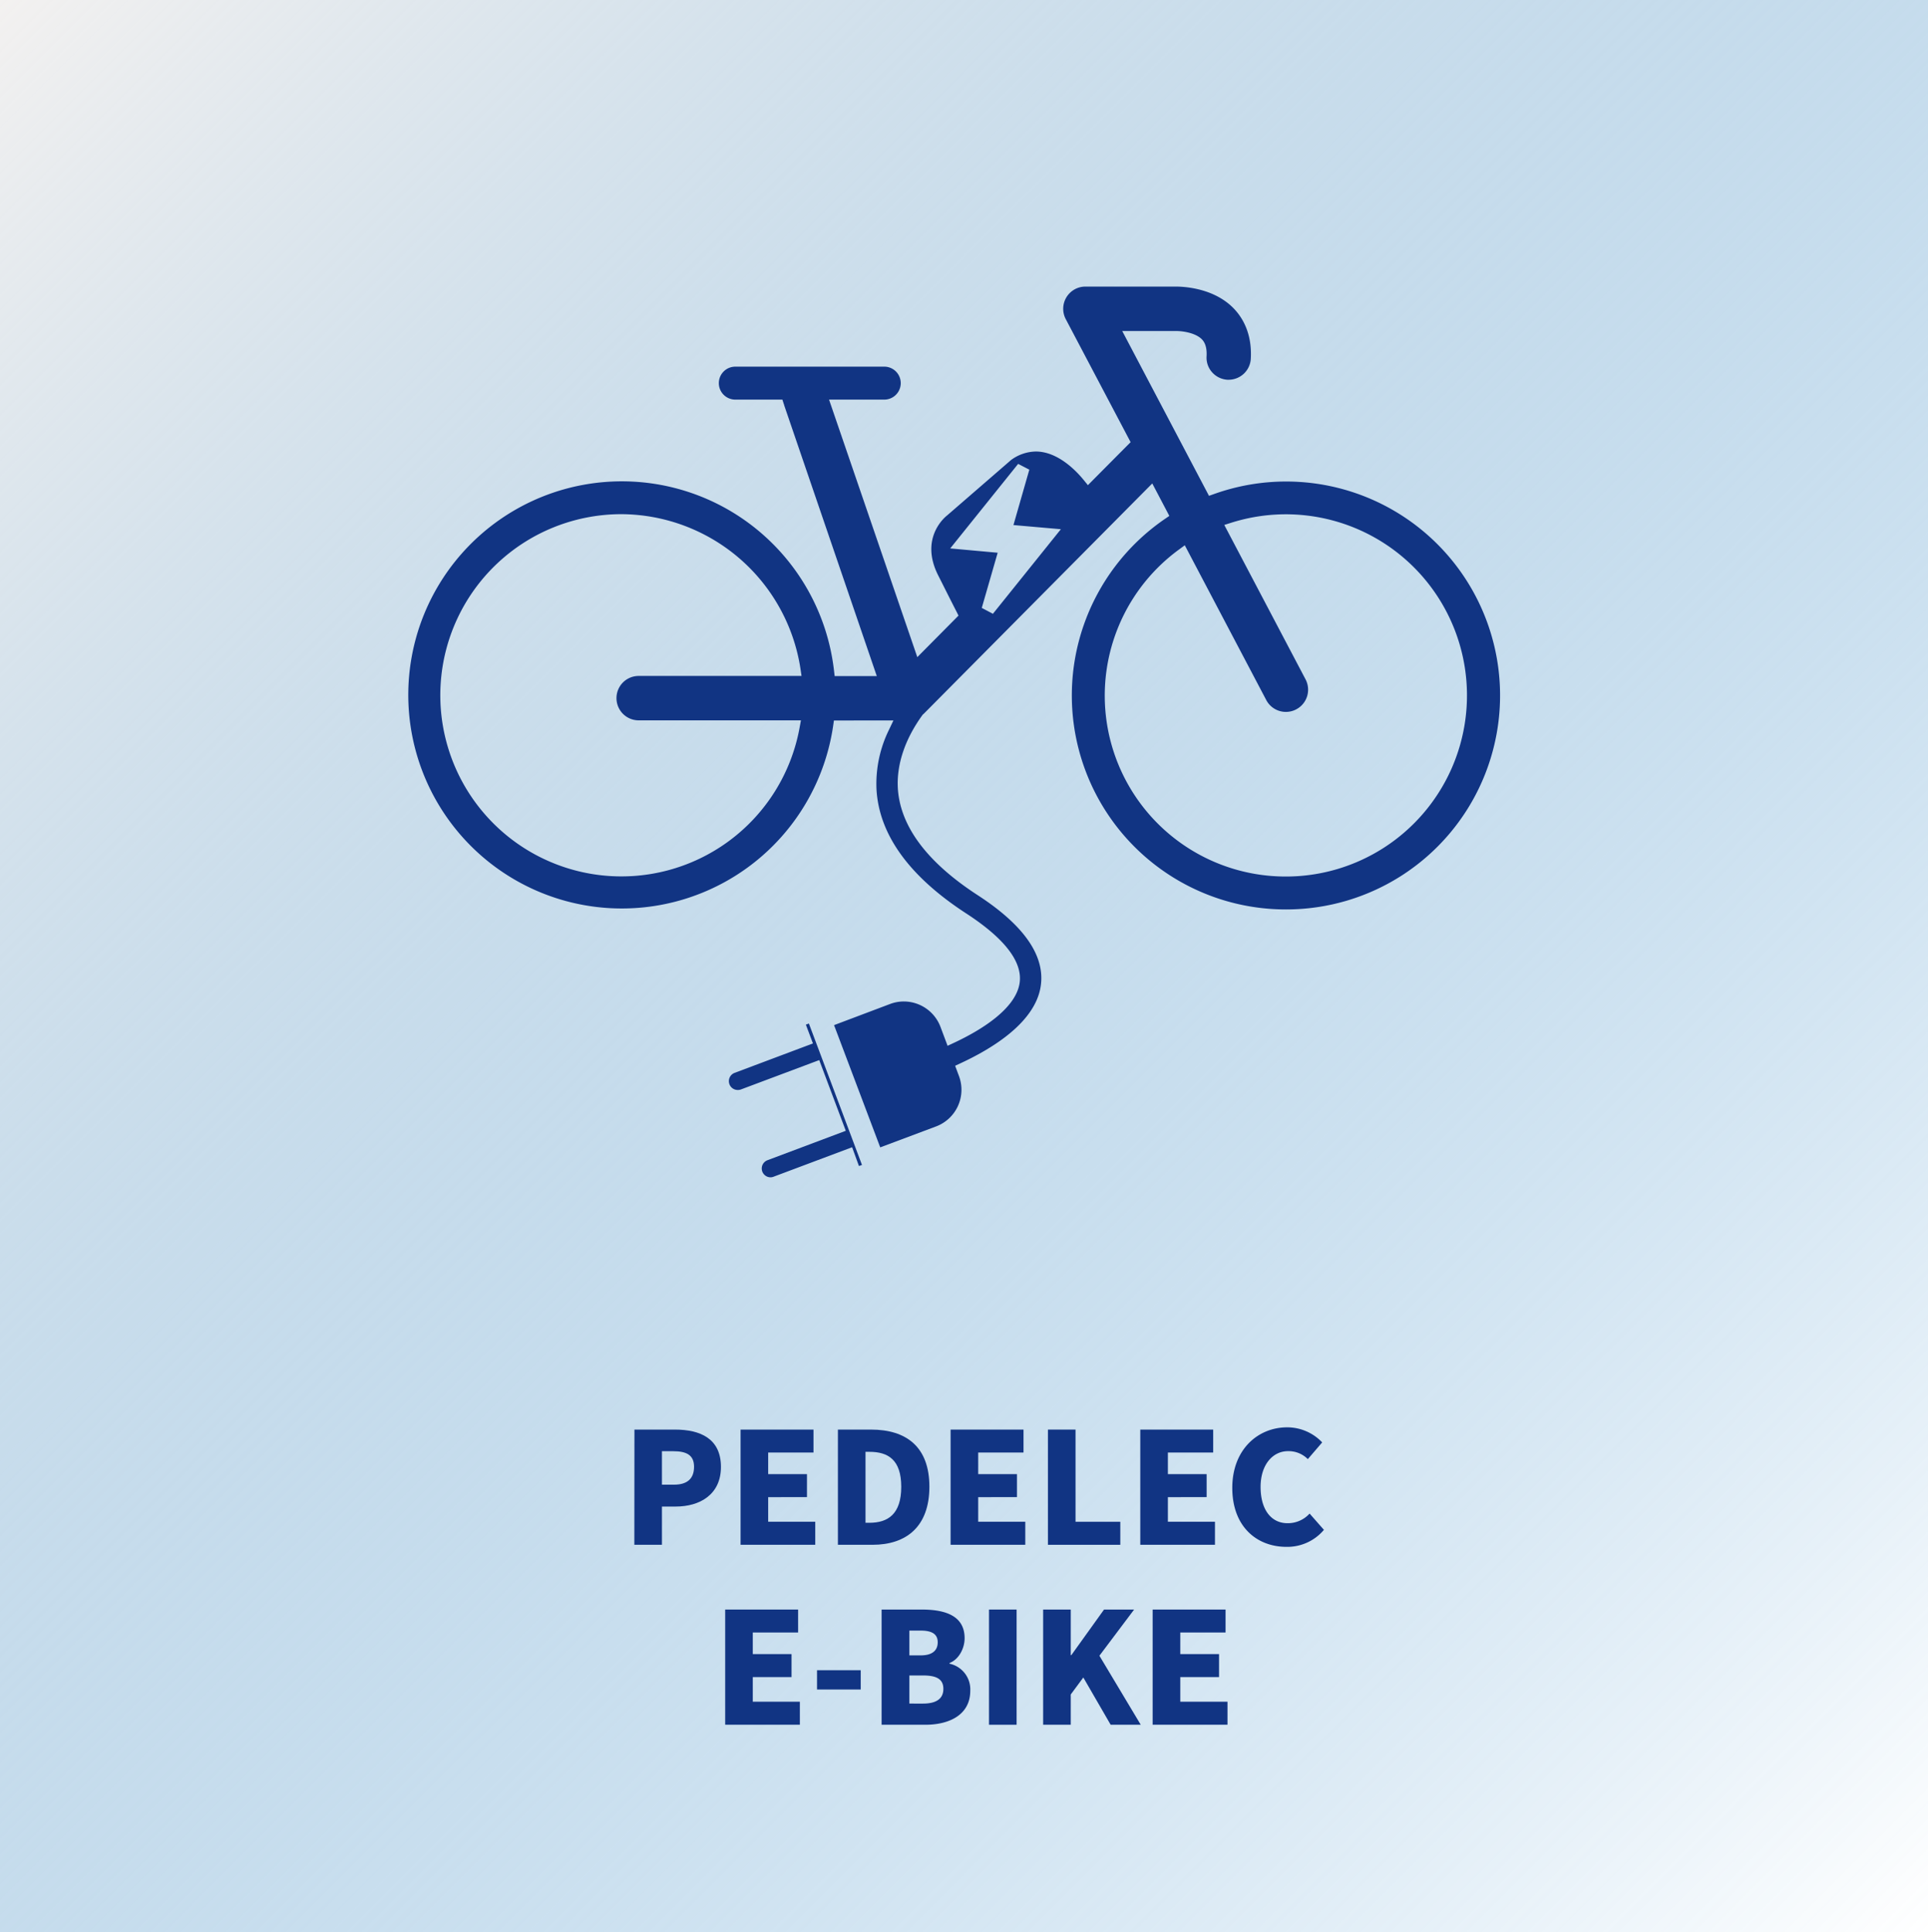 <svg xmlns="http://www.w3.org/2000/svg" xmlns:xlink="http://www.w3.org/1999/xlink" viewBox="0 0 600 601.31"><defs><style>.cls-1{fill:#fff;}.cls-2{fill:url(#Unbenannter_Verlauf_220);}.cls-3{fill:#113483;}</style><linearGradient id="Unbenannter_Verlauf_220" x1="-0.33" y1="0.33" x2="600.33" y2="600.98" gradientUnits="userSpaceOnUse"><stop offset="0" stop-color="#f3f1f0"/><stop offset="1" stop-color="#2581c4" stop-opacity="0"/></linearGradient></defs><g id="Ebene_2" data-name="Ebene 2"><g id="Ebene_1-2" data-name="Ebene 1"><rect class="cls-1" width="600" height="601.31"/><rect class="cls-2" width="600" height="601.31"/><path class="cls-3" d="M197.44,444.86h12.61c7.87,0,14.31,2.8,14.31,11.61,0,8.6-6.55,12.34-14.09,12.34H206v11.9h-8.59ZM209.77,462c4.24,0,6.22-2,6.22-5.57s-2.25-4.84-6.44-4.84H206V462Z"/><path class="cls-3" d="M230.47,444.86h22.69V452h-14.1v6.72h12.07v7.16H239.06v7.66h14.65v7.16H230.47Z"/><path class="cls-3" d="M260.76,444.86h10.3c10.95,0,18.17,5.34,18.17,17.78s-7.22,18.07-17.68,18.07H260.76Zm9.8,29c5.78,0,9.91-2.7,9.91-11.18s-4.13-10.9-9.91-10.9h-1.21v22.08Z"/><path class="cls-3" d="M295.83,444.86h22.69V452h-14.1v6.72h12.06v7.16H304.42v7.66h14.65v7.16H295.83Z"/><path class="cls-3" d="M326.12,444.86h8.59v28.69h13.93v7.16H326.12Z"/><path class="cls-3" d="M354.86,444.86h22.69V452h-14.1v6.72h12.06v7.16H363.45v7.66H378.1v7.16H354.86Z"/><path class="cls-3" d="M383.49,463c0-11.95,8-18.84,17.07-18.84a15,15,0,0,1,10.91,4.69L407,454.05a8.43,8.43,0,0,0-6.17-2.48c-4.73,0-8.53,4.19-8.53,11.13,0,7.16,3.36,11.29,8.37,11.29a9.09,9.09,0,0,0,6.88-3l4.46,5.07a14.9,14.9,0,0,1-11.62,5.29C391.2,481.37,383.49,475.14,383.49,463Z"/><path class="cls-3" d="M225.68,500.86h22.69V508h-14.1v6.72h12.06v7.16H234.27v7.66h14.65v7.16H225.68Z"/><path class="cls-3" d="M254.26,519.74h13.6v6h-13.6Z"/><path class="cls-3" d="M274.36,500.86h12.5c7.43,0,13.33,2,13.33,8.92,0,3.14-1.77,6.6-4.69,7.71v.22a8.17,8.17,0,0,1,6.45,8.42c0,7.33-6.28,10.58-14,10.58H274.36Zm12.17,14.26c3.69,0,5.29-1.6,5.29-4.08s-1.71-3.63-5.24-3.63H283v7.71Zm.72,15c4.18,0,6.33-1.54,6.33-4.57s-2.09-4.18-6.33-4.18H283v8.75Z"/><path class="cls-3" d="M307.78,500.86h8.59v35.85h-8.59Z"/><path class="cls-3" d="M324.63,500.86h8.59v14.2h.17l10.19-14.2h9.36l-10.8,14.37L355,536.71h-9.36L337.13,522l-3.91,5.29v9.42h-8.59Z"/><path class="cls-3" d="M358.71,500.86H381.4V508H367.31v6.72h12.06v7.16H367.31v7.66H382v7.16H358.71Z"/><path class="cls-3" d="M239.86,366.36a2.75,2.75,0,0,1-1-5.33l24.35-9.15-8.26-22L230.63,339a2.69,2.69,0,0,1-1,.18h0a2.75,2.75,0,0,1-1-5.33l24.36-9.15-2.2-5.85.94-.35,16.52,44-.94.35L265.18,357l-24.36,9.14A2.68,2.68,0,0,1,239.86,366.36ZM259.56,319,277,312.42a12.09,12.09,0,0,1,4.28-.78,12.22,12.22,0,0,1,11.4,7.9l2.21,5.89,2-.93c8.56-4,19-10.5,20.38-18.36,1.13-6.64-4.44-14-16.57-21.89-17.81-11.57-27.21-24.63-27.94-38.8a38.1,38.1,0,0,1,3.91-18.39l1.36-2.86H259.52l-.25,1.72a66.46,66.46,0,1,1,.27-17.3l.21,1.76h13.11L244,126c0-.08,0-.17-.07-.26l-.45-1.39H229.06a5.13,5.13,0,1,1,0-10.25h46.35a5.13,5.13,0,0,1,0,10.25H258l27.47,80.14,12.82-12.93-.64-1.28c-2-3.88-4.66-9.23-5.61-11.09-6.12-11.93,2.37-18.55,2.73-18.82l.1-.09,19.77-17.13a13.35,13.35,0,0,1,7.71-2.65c6.9,0,12.66,6.13,14.81,8.76l1.4,1.71,13.29-13.38L331.67,99.31a6.91,6.91,0,0,1,6.12-10.13h28.14c2.64,0,11.72.48,17.83,6.62,2.75,2.77,5.94,7.76,5.49,15.84a6.92,6.92,0,0,1-6.9,6.53H382a6.91,6.91,0,0,1-4.76-2.29,6.81,6.81,0,0,1-1.75-5c.13-2.4-.34-4.13-1.44-5.27-2-2.06-6.05-2.6-7.91-2.6l-.69,0H349.24l27,51.28,1.64-.58A66.58,66.58,0,1,1,400.17,283a66.58,66.58,0,0,1-37.73-121.46l1.46-1-5.31-10.1-71.1,71.66-.17.14-.1.09,0,0-.07.07-.11.15c-5.39,7.44-8,15.24-7.64,22.56.64,11.89,9,23.15,24.89,33.47,14.59,9.48,21.16,19.11,19.53,28.63-1.87,10.88-14.57,18.87-24.9,23.66l-1.68.78,1.19,3.18a12.19,12.19,0,0,1-7.11,15.69l-17.39,6.52ZM366.83,171.06a56.29,56.29,0,0,0,33.34,101.7,56.36,56.36,0,1,0-16.89-110.13l-2.28.72,25.29,48.05a6.91,6.91,0,0,1-12.23,6.44l-25.35-48.16ZM193.42,160a56.36,56.36,0,1,0,55.4,66.52l.43-2.36H198.76a6.91,6.91,0,0,1,0-13.82h50.68l-.34-2.29A56.66,56.66,0,0,0,193.42,160Zm112.11,29.17L309,191l21.15-26.32-14.76-1.29,4.94-17.24-3.48-1.8-21.14,26.31L310.48,172Z"/></g></g></svg>